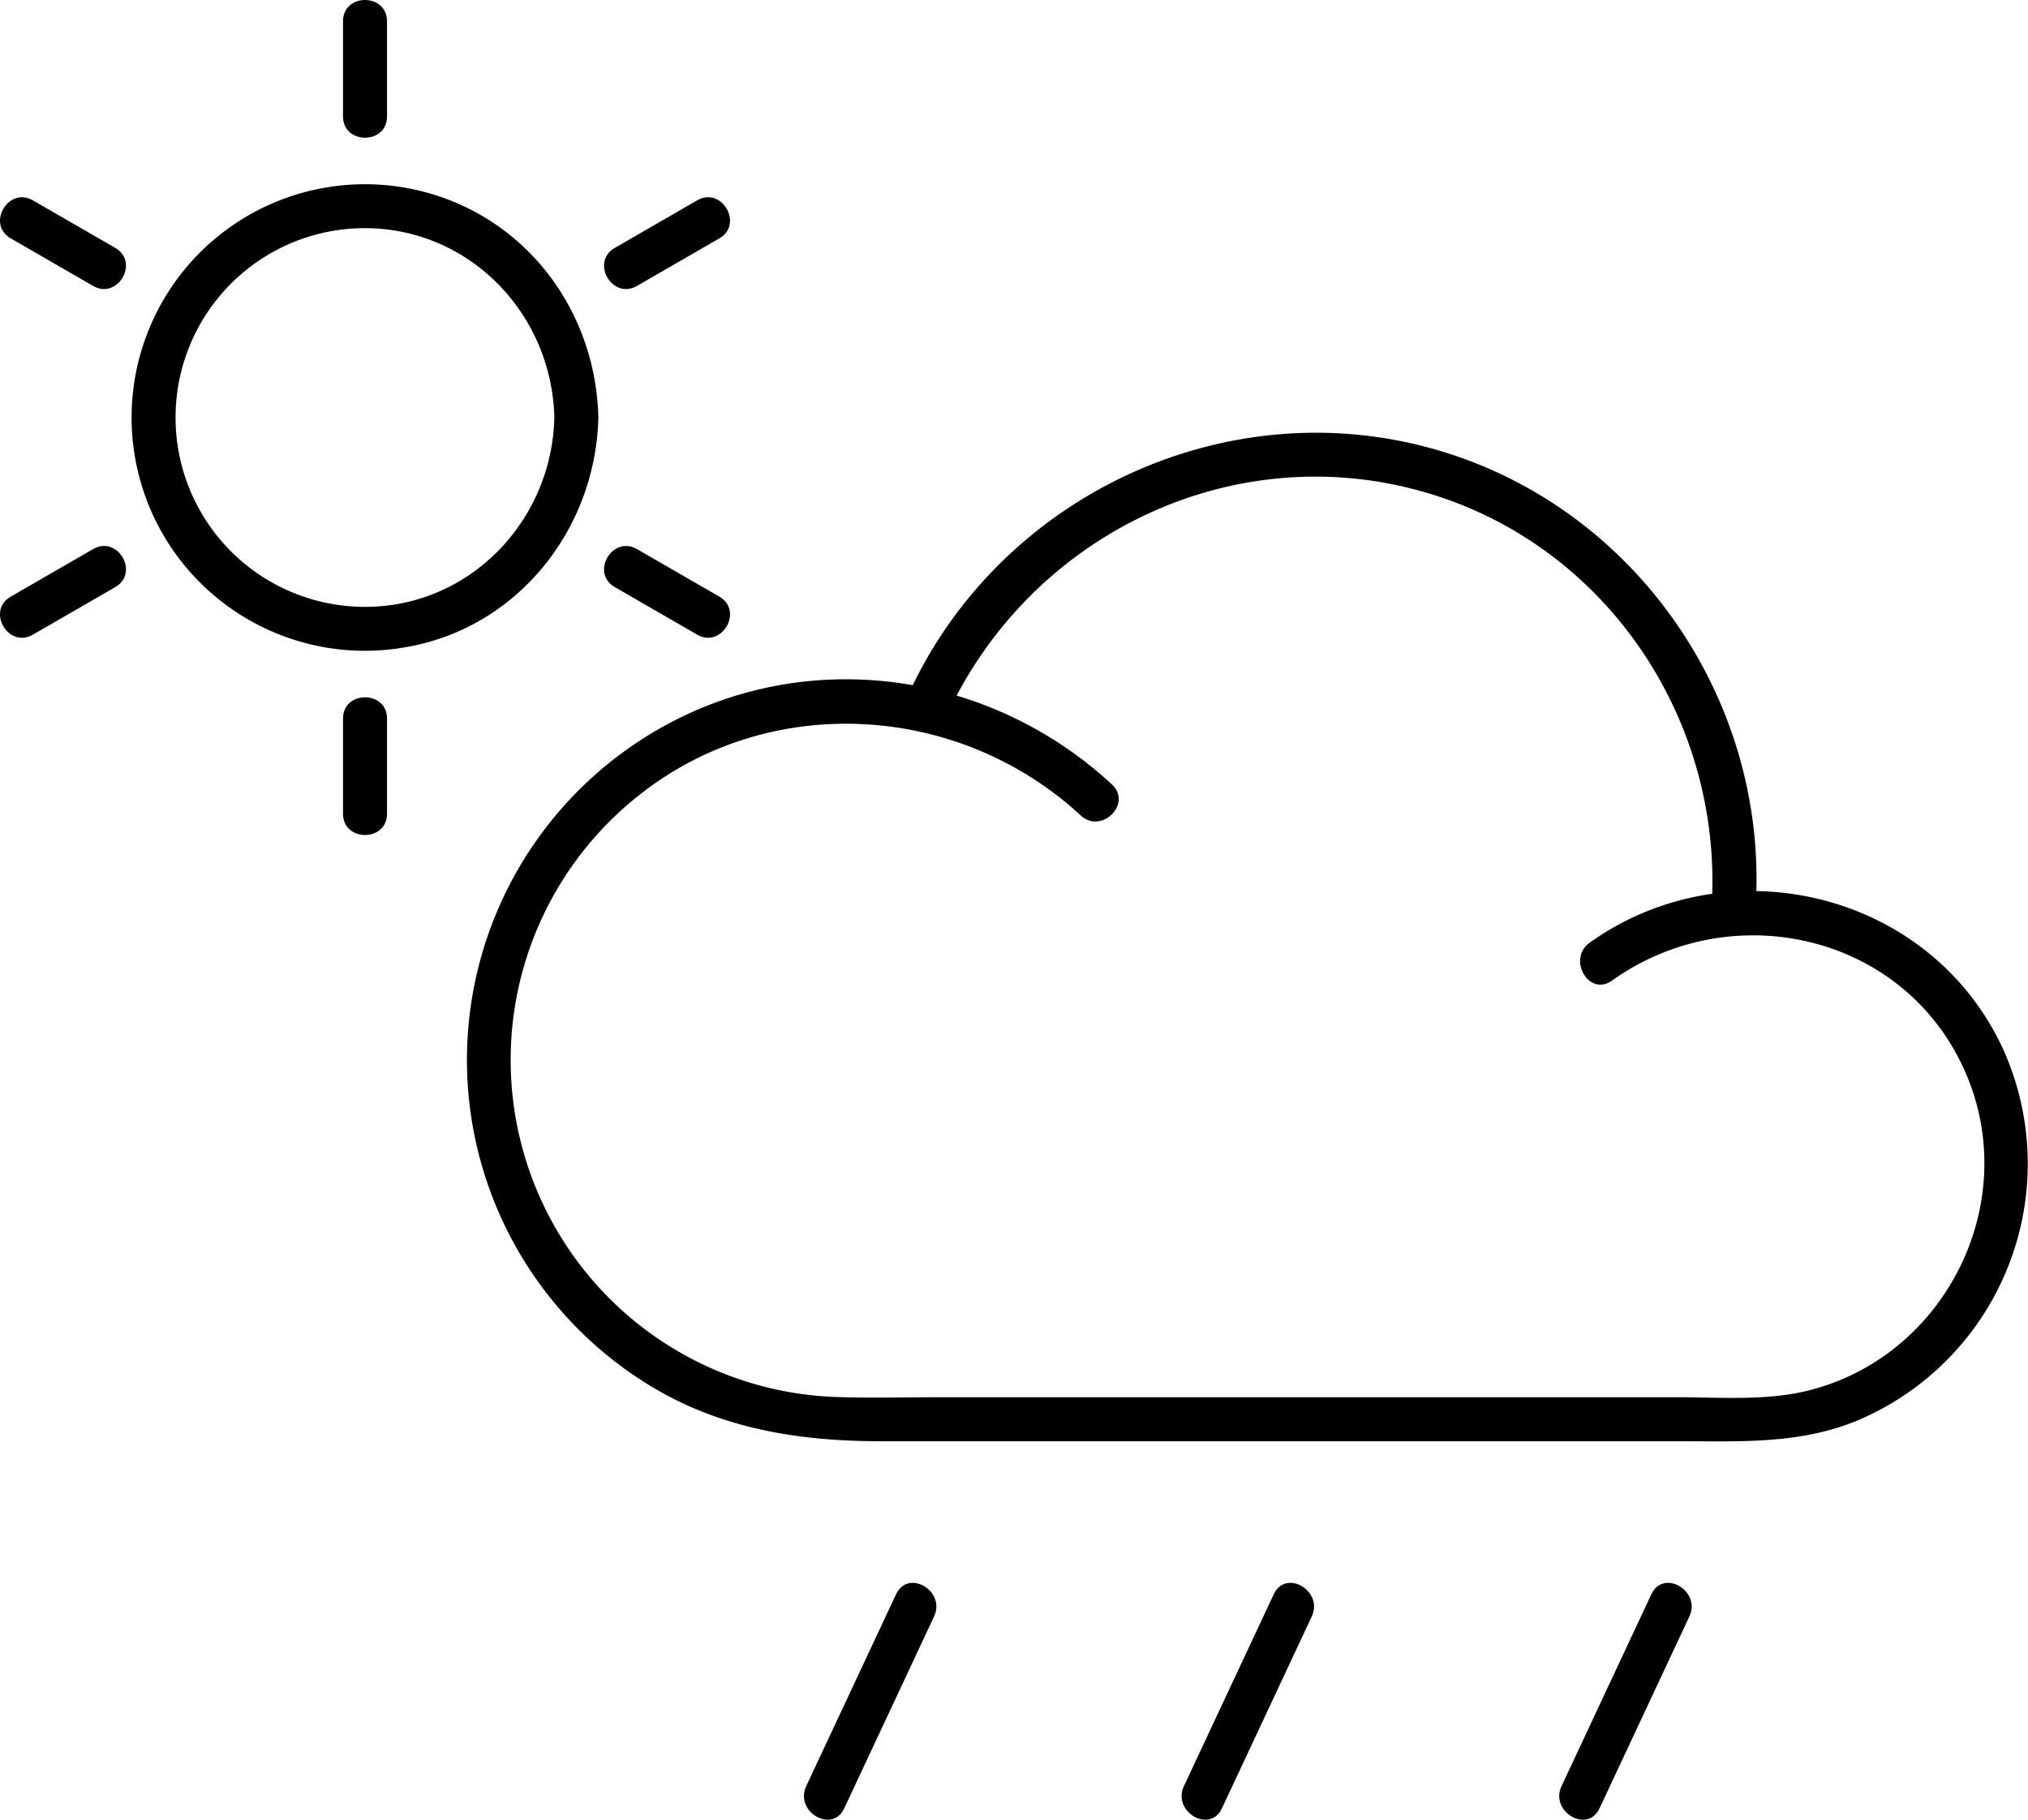 <svg xmlns="http://www.w3.org/2000/svg" width="276.478" height="248.128" viewBox="0 0 276.478 248.128">
  <g id="Group_10182" data-name="Group 10182" transform="translate(-139.796 -1276.171)">
    <g id="Group_10180" data-name="Group 10180">
      <path id="Path_13117" data-name="Path 13117" d="M291.36,1383.11c-15.41-14.25-37.8-18.47-57.11-9.89a52,52,0,0,0-6.9,91.23c9.91,6.41,20.96,8.24,32.5,8.24H368.37c8.27,0,16.47.46,24.35-2.7a38,38,0,0,0,20.13-50.83c-9.89-21.38-37.35-27.98-56.32-14.46-3.12,2.22-.13,7.43,3.03,5.18,16.63-11.85,40.53-6.18,48.46,13.17,7.27,17.75-3.34,38.32-21.95,42.79-5.66,1.36-11.92.85-17.7.85H268.59c-4.84,0-9.7.12-14.54-.02a45.986,45.986,0,0,1-27.27-81.96c17.86-14.28,43.71-12.73,60.35,2.65,2.83,2.62,7.09-1.61,4.24-4.24h0Z"/>
      <path id="Path_13118" data-name="Path 13118" d="M268.59,1374.36c11.16-25,38.98-38.8,65.57-31.04,24.96,7.29,40.85,31.54,38.94,57.2-.29,3.85,5.71,3.83,6,0,2.11-28.31-15.97-54.99-43.34-62.98-28.95-8.45-60.12,6.42-72.34,33.8-1.56,3.5,3.61,6.55,5.18,3.03h0Z"/>
      <path id="Path_13119" data-name="Path 13119" d="M261.96,1493.55q-6.12,13.08-12.25,26.17c-1.63,3.48,3.54,6.53,5.18,3.03q6.12-13.08,12.25-26.17c1.63-3.48-3.54-6.53-5.18-3.03Z"/>
      <path id="Path_13120" data-name="Path 13120" d="M313.45,1493.55q-6.12,13.08-12.25,26.17c-1.63,3.48,3.54,6.53,5.18,3.03q6.12-13.08,12.25-26.17c1.63-3.48-3.54-6.53-5.18-3.03Z"/>
      <path id="Path_13121" data-name="Path 13121" d="M364.93,1493.55q-6.12,13.08-12.25,26.17c-1.63,3.48,3.54,6.53,5.18,3.03q6.12-13.08,12.25-26.17c1.63-3.48-3.54-6.53-5.18-3.03Z"/>
    </g>
    <g id="Group_10181" data-name="Group 10181">
      <path id="Path_13122" data-name="Path 13122" d="M215.37,1333.1c-.33,14.07-11.49,25.82-25.82,25.82a25.82,25.82,0,1,1,0-51.64c14.33.03,25.48,11.72,25.82,25.82.09,3.85,6.09,3.87,6,0-.31-13.1-8.05-24.92-20.41-29.69a31.809,31.809,0,1,0-5.8,61c15.24-2.64,25.85-16.11,26.21-31.3.09-3.86-5.91-3.86-6,0Z"/>
      <path id="Path_13123" data-name="Path 13123" d="M192.56,1292.05v-12.98c0-3.86-6-3.87-6,0v12.98c0,3.86,6,3.87,6,0Z"/>
      <path id="Path_13124" data-name="Path 13124" d="M155.52,1309.98l-11.24-6.49c-3.35-1.93-6.37,3.25-3.03,5.18q5.625,3.24,11.24,6.49c3.35,1.93,6.37-3.25,3.03-5.18Z"/>
      <path id="Path_13125" data-name="Path 13125" d="M152.49,1351.04q-5.625,3.24-11.24,6.49c-3.34,1.93-.33,7.12,3.03,5.18l11.24-6.49c3.34-1.93.33-7.12-3.03-5.18Z"/>
      <path id="Path_13126" data-name="Path 13126" d="M186.56,1374.15v12.98c0,3.86,6,3.87,6,0v-12.98c0-3.86-6-3.87-6,0Z"/>
      <path id="Path_13127" data-name="Path 13127" d="M223.6,1356.22l11.24,6.49c3.35,1.93,6.37-3.25,3.03-5.18q-5.625-3.24-11.24-6.49c-3.35-1.93-6.38,3.25-3.03,5.18Z"/>
      <path id="Path_13128" data-name="Path 13128" d="M226.63,1315.16q5.625-3.24,11.24-6.49c3.34-1.93.32-7.12-3.03-5.18l-11.24,6.49c-3.34,1.93-.33,7.12,3.03,5.18Z"/>
    </g>
  </g>
</svg>
